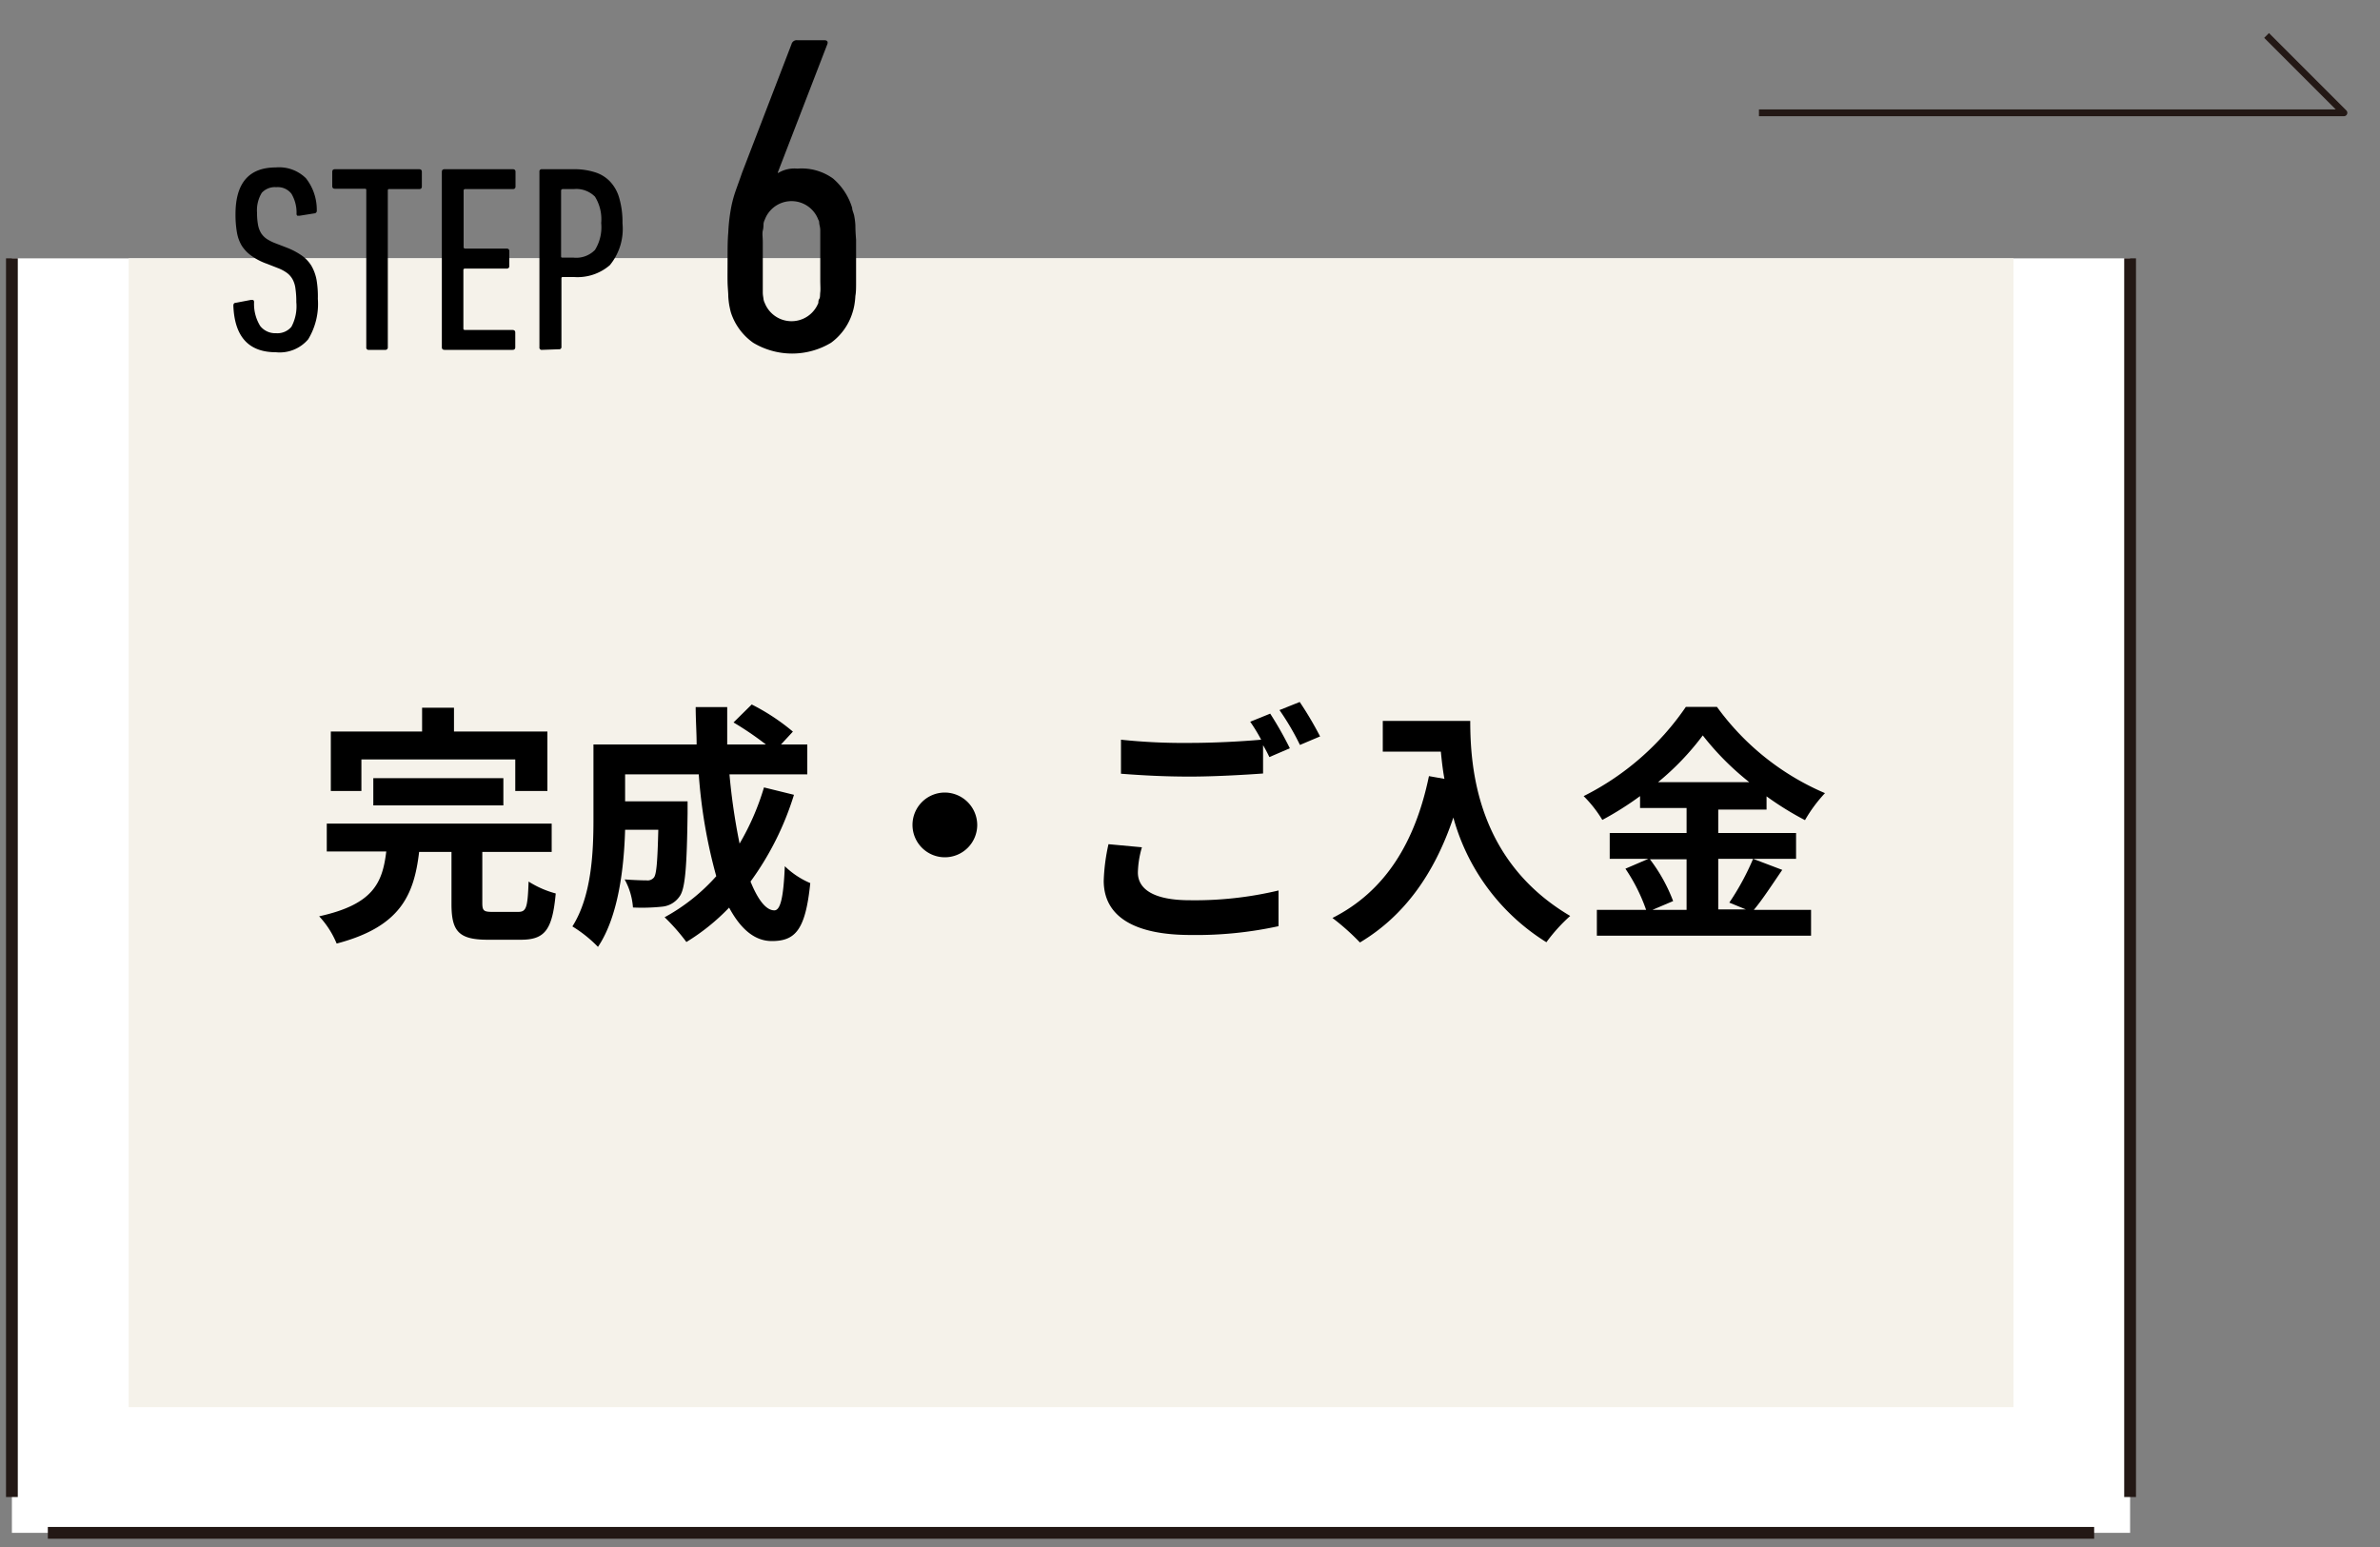 <svg id="レイヤー_1" data-name="レイヤー 1" xmlns="http://www.w3.org/2000/svg" viewBox="0 0 200 130"><rect x="0" y="0" width="200" height="130" fill="#808080" stroke="none"/><defs><style>.cls-1{fill:#fff;}.cls-2{fill:#f5f2ea;}.cls-3,.cls-4{fill:none;stroke:#231815;}.cls-3{stroke-miterlimit:10;stroke-width:0.99px;}.cls-4{stroke-linejoin:round;stroke-width:0.57px;}</style></defs><title>logotest</title><rect class="cls-1" x="1" y="21.71" width="178" height="107.1"/><rect class="cls-2" x="10.81" y="21.71" width="158.39" height="96.54"/><path d="M43.53,76.63c.7,0,.81-.34.89-2.55a8.15,8.15,0,0,0,2.28,1c-.28,3.08-.92,3.89-2.94,3.89H41c-2.46,0-3.06-.72-3.06-3V71.59H35.22c-.43,3.66-1.6,6.3-6.93,7.7A7.59,7.59,0,0,0,26.82,77c4.55-1,5.32-2.81,5.64-5.45h-5V69.21H46.36v2.38H40.53v4.28c0,.68.13.76.9.76ZM30.37,66.47H27.8v-5h7.67v-2h2.68v2H46v5h-2.7V63.82H30.37Zm1,1.21V65.39H42.3v2.29Z"/><path d="M66.72,66.79a24.67,24.67,0,0,1-3.65,7.29c.62,1.53,1.3,2.42,2,2.42.51,0,.77-1.06.88-3.71a7,7,0,0,0,2.14,1.42c-.4,3.93-1.25,4.87-3.23,4.87-1.49,0-2.65-1.07-3.59-2.81a17.79,17.79,0,0,1-3.59,2.89,16.83,16.83,0,0,0-1.83-2.08,16.12,16.12,0,0,0,4.34-3.45,43.51,43.51,0,0,1-1.47-8.56H52.53v2.27h5.25s0,.66,0,1c-.06,4.46-.19,6.36-.68,7a2,2,0,0,1-1.46.85,16.18,16.18,0,0,1-2.45.07,5.68,5.68,0,0,0-.7-2.36c.77.06,1.49.08,1.83.08a.69.69,0,0,0,.64-.25c.21-.3.29-1.32.36-4H52.53c-.09,3.1-.54,7.25-2.28,9.84a11,11,0,0,0-2.15-1.72c1.62-2.55,1.77-6.25,1.77-9V62.56h8.67c0-1-.08-2.08-.08-3.14h2.65c0,1.06,0,2.1,0,3.14h3.25a26.56,26.56,0,0,0-2.72-1.85l1.53-1.51a17.89,17.89,0,0,1,3.46,2.28l-1,1.08h2.21v2.51H61.3a52.21,52.21,0,0,0,.85,5.82,21.23,21.23,0,0,0,2.05-4.72Z"/><path d="M82.12,69.32A2.72,2.72,0,1,1,79.4,66.6,2.74,2.74,0,0,1,82.12,69.32Z"/><path d="M95.62,73.32c0,1.38,1.3,2.33,4.36,2.33a30.32,30.32,0,0,0,7.46-.82l0,3a32.43,32.43,0,0,1-7.38.74c-4.87,0-7.31-1.63-7.31-4.56a16.31,16.31,0,0,1,.4-3.07l2.81.26A8.06,8.06,0,0,0,95.62,73.32Zm12.77-10.44-1.72.74c-.15-.32-.34-.68-.53-1V65c-1.49.11-4.12.26-6.14.26-2.23,0-4.08-.11-5.8-.24V62.16a50.16,50.16,0,0,0,5.78.27c2,0,4.31-.12,6-.27a14.28,14.28,0,0,0-.92-1.51l1.68-.68A29.74,29.74,0,0,1,108.39,62.88Zm2.55-1-1.7.72a21.59,21.59,0,0,0-1.72-2.93l1.7-.68A29.2,29.2,0,0,1,110.94,61.9Z"/><path d="M123.55,60.58c0,4,.58,11.78,8.4,16.39a14,14,0,0,0-2,2.21,17.93,17.93,0,0,1-7.82-10.48c-1.6,4.76-4.15,8.29-7.85,10.5a19.61,19.61,0,0,0-2.31-2.06c4.42-2.23,6.95-6.33,8.11-11.92l1.3.23c-.15-.81-.23-1.57-.3-2.29H116.2V60.58Z"/><path d="M149.77,73.1c-.81,1.17-1.64,2.47-2.39,3.36h4.81v2.17h-18V76.46h4.14A14.86,14.86,0,0,0,136.59,73l1.93-.83h-3.25V70h6.46v-2.1h-3.91v-1a26.58,26.58,0,0,1-3.17,2,10.41,10.41,0,0,0-1.57-2,22.72,22.72,0,0,0,8.59-7.5h2.61a21.74,21.74,0,0,0,9.08,7.25,12.13,12.13,0,0,0-1.68,2.27,26,26,0,0,1-3.23-2v1.11h-4.06V70h6.54v2.17h-6.54v4.25h2.32l-1.39-.57a21.57,21.57,0,0,0,2-3.68Zm-11.12-.89a13.85,13.85,0,0,1,1.95,3.51l-1.74.74h2.87V72.21ZM147,65.73a23.3,23.3,0,0,1-3.91-3.93,22.36,22.36,0,0,1-3.76,3.93Z"/><path d="M26.71,25.11a5.73,5.73,0,0,1-.81,3.4,3.14,3.14,0,0,1-2.72,1.09q-3.42,0-3.57-3.91,0-.23.18-.24l1.31-.25c.17,0,.25,0,.25.2a3.52,3.52,0,0,0,.52,2A1.61,1.61,0,0,0,23.2,28a1.53,1.53,0,0,0,1.29-.54,3.66,3.66,0,0,0,.41-2.07,7.28,7.28,0,0,0-.07-1.12,2.16,2.16,0,0,0-.24-.79,1.69,1.69,0,0,0-.48-.55,3.28,3.28,0,0,0-.75-.4l-.92-.36a5.17,5.17,0,0,1-1.29-.66,3.11,3.11,0,0,1-.82-.84,3.22,3.22,0,0,1-.42-1.14A8.64,8.64,0,0,1,19.79,18q0-3.93,3.39-3.93a3.2,3.2,0,0,1,2.53.91,4.28,4.28,0,0,1,.91,2.71.21.21,0,0,1-.2.24l-1.25.2c-.08,0-.14,0-.18,0a.19.19,0,0,1-.07-.17,3.11,3.11,0,0,0-.43-1.68,1.45,1.45,0,0,0-1.27-.55A1.49,1.49,0,0,0,22,16.2a2.82,2.82,0,0,0-.4,1.68,5.5,5.5,0,0,0,.08,1,2.06,2.06,0,0,0,.26.71,1.72,1.72,0,0,0,.48.49,3.94,3.94,0,0,0,.77.38l.91.35a6,6,0,0,1,1.24.65,3,3,0,0,1,.82.86,3.73,3.73,0,0,1,.44,1.19A8.31,8.31,0,0,1,26.71,25.11Z"/><path d="M31,29.4a.19.19,0,0,1-.22-.22V16c0-.09,0-.14-.13-.14h-2.5c-.15,0-.23-.07-.23-.22V14.44c0-.15.08-.22.23-.22h7.07c.15,0,.23.07.23.22v1.23c0,.15-.08.22-.23.22h-2.5c-.09,0-.13,0-.13.14V29.18a.2.2,0,0,1-.22.22Z"/><path d="M37.13,14.44c0-.15.08-.22.23-.22h5.73c.15,0,.23.07.23.22v1.23c0,.15-.08.22-.23.22h-4a.12.12,0,0,0-.13.14v4.73a.12.12,0,0,0,.13.13h3.49c.15,0,.22.08.22.23v1.23a.2.2,0,0,1-.22.22H39.07a.12.12,0,0,0-.13.13v4.89a.12.12,0,0,0,.13.14h4c.15,0,.23.07.23.22v1.23c0,.15-.08.22-.23.22H37.36c-.15,0-.23-.07-.23-.22Z"/><path d="M45.55,29.4a.19.19,0,0,1-.22-.22V14.44a.19.19,0,0,1,.22-.22H48.2a5.67,5.67,0,0,1,1.78.25,2.94,2.94,0,0,1,1.28.78,3.33,3.33,0,0,1,.78,1.4,7.24,7.24,0,0,1,.27,2.12,4.8,4.8,0,0,1-1.06,3.51,4.15,4.15,0,0,1-3,1h-.93c-.09,0-.14,0-.14.13v5.72a.19.19,0,0,1-.22.22Zm2.65-7.75A2.2,2.2,0,0,0,50,21a3.62,3.62,0,0,0,.52-2.26A3.59,3.59,0,0,0,50,16.53a2.2,2.2,0,0,0-1.78-.64h-.93a.13.13,0,0,0-.14.14v5.49c0,.09,0,.13.14.13Z"/><path d="M61.42,26.26c-.05-.18-.09-.37-.13-.57a6.46,6.46,0,0,1-.09-.79c0-.32-.05-.71-.06-1.18s0-1.07,0-1.78c0-1,0-1.75.06-2.41a14.65,14.65,0,0,1,.19-1.8,9.75,9.75,0,0,1,.38-1.55c.17-.5.36-1,.59-1.67L66.51,3.72A.45.45,0,0,1,67,3.38h2.26c.28,0,.36.14.23.42L65.37,14.47l0,.08a2.64,2.64,0,0,1,1.64-.38A4.51,4.51,0,0,1,70,15a5.21,5.21,0,0,1,1.61,2.47c0,.18.1.38.16.61a5.57,5.57,0,0,1,.11.84q0,.5.06,1.23c0,.48,0,1.07,0,1.76s0,1.31,0,1.78,0,.86-.06,1.18a6.46,6.46,0,0,1-.09.79,4.75,4.75,0,0,1-.14.57,4.93,4.93,0,0,1-1.81,2.57,6.35,6.35,0,0,1-6.55,0A5,5,0,0,1,61.42,26.26Zm2.84-.81a2.42,2.42,0,0,0,4.51,0c0-.1,0-.22.08-.34s.05-.32.08-.56,0-.57,0-1V20.38c0-.41,0-.73,0-1s-.06-.43-.08-.56,0-.24-.08-.34a2.4,2.4,0,0,0-4.51,0,1,1,0,0,0-.1.34c0,.13,0,.32-.06.56s0,.57,0,1v3.19c0,.41,0,.74,0,1s.05.43.06.56A1,1,0,0,0,64.26,25.45Z"/><line class="cls-3" x1="1" y1="21.71" x2="1" y2="125.8"/><line class="cls-3" x1="179" y1="125.8" x2="179" y2="21.71"/><line class="cls-3" x1="4.02" y1="128.81" x2="175.98" y2="128.81"/><polyline class="cls-4" points="147.81 9.48 196.97 9.48 190.47 2.98"/></svg>
